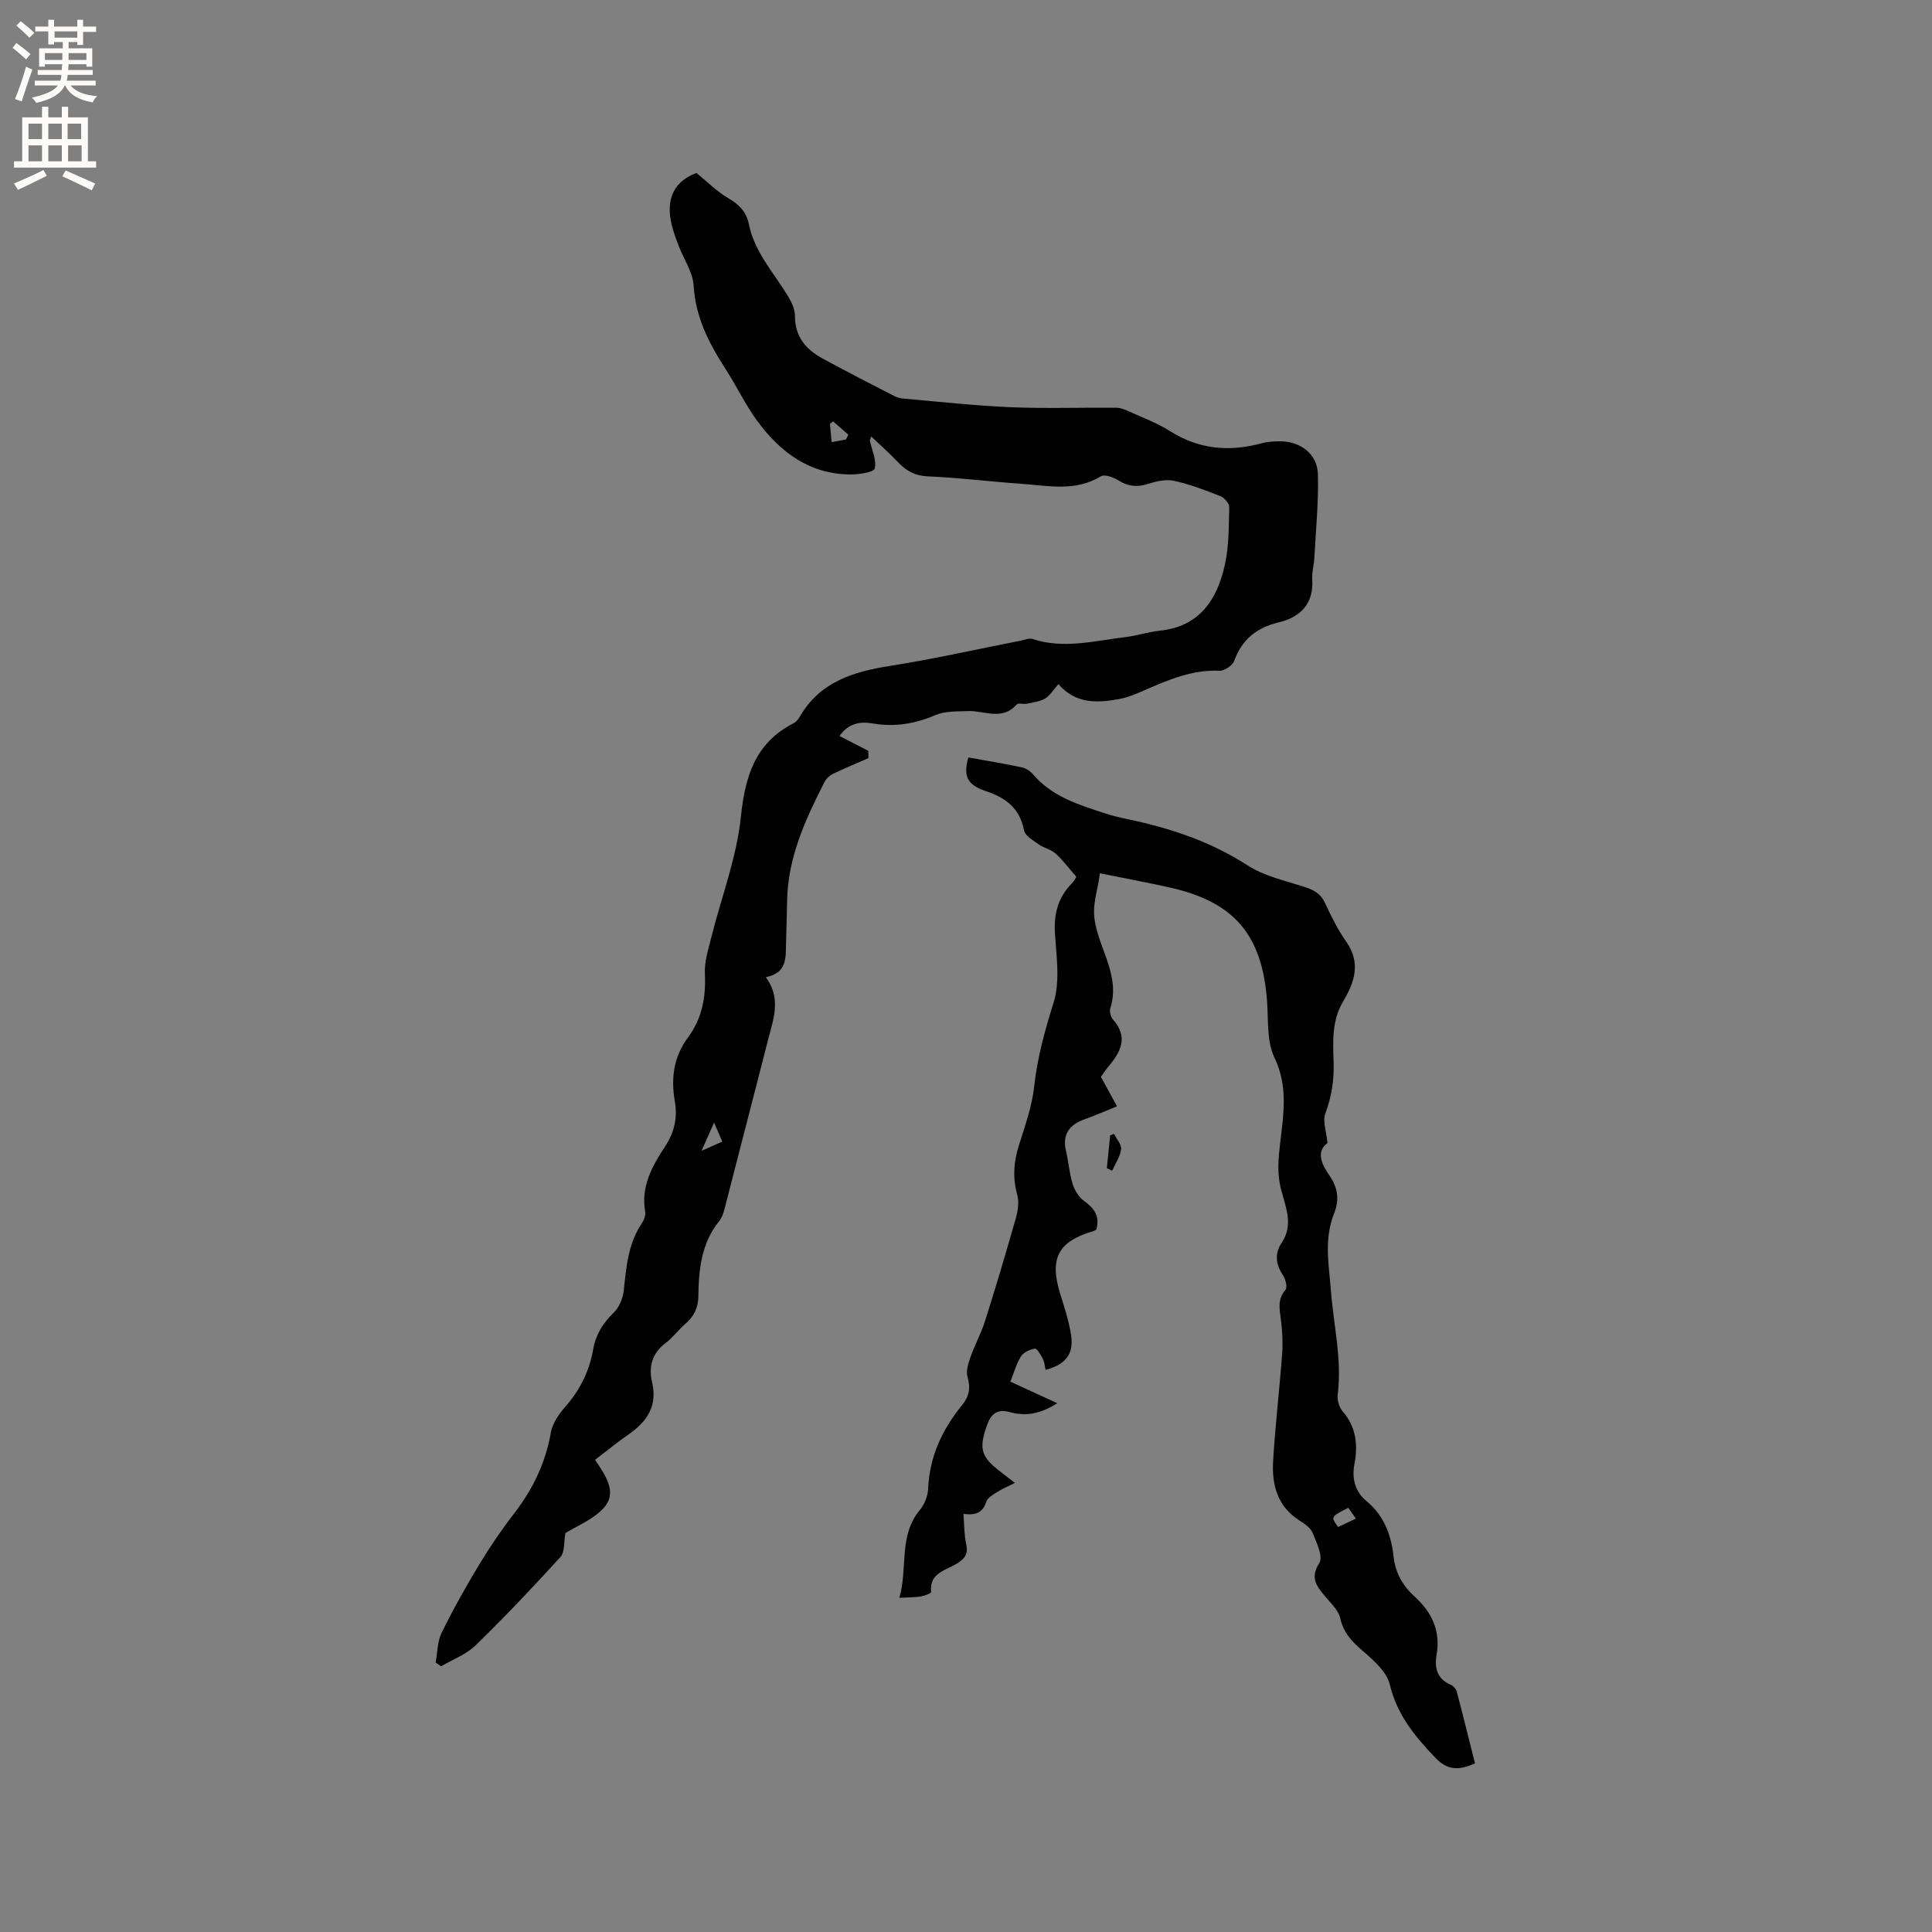 <svg enable-background="new 0 0 400 400" viewBox="0 0 400 400" xmlns="http://www.w3.org/2000/svg"><rect x="0" y="0" width="400" height="400" fill="#808080" stroke="none"/><g fill="#010102"><path d="m144.19 35.81c2.34 1.9 4.24 3.84 6.49 5.16 2.26 1.31 3.84 2.82 4.36 5.42 1.14 5.71 5.04 9.93 7.96 14.69.8 1.3 1.6 2.88 1.59 4.33-.02 4.3 2.27 6.93 5.71 8.81 4.92 2.68 9.91 5.24 14.9 7.8.63.32 1.39.47 2.1.53 7.31.63 14.61 1.45 21.93 1.76 7.3.3 14.63.04 21.95.11.9.01 1.84.42 2.69.81 2.79 1.27 5.72 2.35 8.29 3.98 6.05 3.85 12.39 4.4 19.15 2.54 1.21-.33 2.52-.38 3.78-.38 4.18.01 7.66 2.65 7.77 6.8.15 5.78-.43 11.58-.74 17.37-.08 1.48-.54 2.96-.44 4.42.35 5.05-2.49 7.83-6.85 8.87-4.66 1.12-7.67 3.52-9.31 8.01-.35.96-2.03 2.07-3.05 2.03-5.63-.24-10.56 1.87-15.52 4.04-1.74.76-3.54 1.53-5.38 1.85-4.46.79-8.88 1-12.43-3.12-1.04 1.16-1.73 2.36-2.77 2.98-1.09.65-2.5.81-3.79 1.08-.69.14-1.76-.22-2.08.15-3.02 3.45-6.71 1.23-10.12 1.37-2.25.09-4.71-.02-6.7.83-4.24 1.82-8.47 2.51-13 1.73-2.67-.46-5.07.01-6.86 2.6 2.01 1.03 3.98 2.05 5.95 3.07.01.51.02 1.01.03 1.52-2.44 1.06-4.91 2.07-7.31 3.23-.7.34-1.41.98-1.76 1.66-3.96 7.76-7.61 15.62-7.76 24.59-.05 2.97-.17 5.93-.23 8.9-.07 2.98.21 6.11-4.18 6.96 3.16 4.33 1.64 8.41.59 12.49-3.04 11.79-6.06 23.58-9.11 35.36-.24.91-.53 1.9-1.1 2.61-3.72 4.56-4.28 10.02-4.35 15.54-.03 2.46-.89 4.21-2.68 5.76-1.44 1.24-2.59 2.85-4.1 3.99-2.83 2.13-3.55 4.94-2.8 8.13 1.15 4.9-1.04 8.11-4.83 10.76-2.38 1.66-4.64 3.5-6.98 5.29 2.33 3.45 4.62 6.82 1.82 9.93-2.21 2.46-5.67 3.79-7.96 5.24-.34 1.85-.1 3.92-1.02 4.94-5.7 6.27-11.53 12.43-17.6 18.33-1.93 1.88-4.71 2.89-7.11 4.3-.38-.26-.75-.51-1.13-.77.38-2.07.34-4.34 1.23-6.16 2.37-4.83 5.02-9.54 7.8-14.15 2.19-3.62 4.58-7.15 7.17-10.49 3.89-5.04 6.55-10.5 7.65-16.83.34-1.94 1.71-3.88 3.06-5.42 3.03-3.45 4.93-7.35 5.71-11.82.53-3.04 2.01-5.41 4.24-7.57 1.14-1.1 1.92-2.99 2.09-4.6.51-4.86.89-9.68 3.74-13.91.44-.66.82-1.64.69-2.37-.93-5.26 1.46-9.5 4.15-13.58 1.92-2.92 2.57-5.94 1.98-9.32-.83-4.77-.23-9.22 2.75-13.23 2.91-3.91 3.71-8.33 3.48-13.17-.12-2.46.7-5 1.31-7.45 2.08-8.32 5.25-16.51 6.13-24.94.89-8.54 2.97-15.42 11-19.5.53-.27.94-.87 1.26-1.41 4.17-7.13 11-9.21 18.61-10.42 9.07-1.43 18.05-3.46 27.07-5.23.82-.16 1.75-.58 2.46-.34 6.46 2.12 12.82.37 19.19-.39 2.41-.29 4.76-1.08 7.18-1.33 8.22-.88 11.83-6.43 13.43-13.58.87-3.88.82-7.99.92-12 .02-.77-1.02-1.96-1.84-2.28-3.14-1.24-6.34-2.47-9.63-3.18-1.71-.37-3.73.13-5.47.68-2.2.69-4.01.48-5.96-.74-1.05-.66-2.92-1.34-3.71-.86-5.28 3.23-10.88 1.93-16.41 1.55-6.45-.45-12.87-1.27-19.32-1.54-2.71-.11-4.54-1.13-6.28-2.98-1.71-1.82-3.6-3.47-5.5-5.28-.17.5-.31.7-.28.87.41 1.94 1.41 4 1.01 5.75-.17.77-3.19 1.24-4.92 1.24-8.52 0-14.63-4.57-19.4-11.07-2.5-3.4-4.32-7.29-6.62-10.84-3.43-5.29-6.18-10.7-6.57-17.25-.16-2.7-1.97-5.3-3-7.96-.46-1.17-.9-2.36-1.26-3.56-1.66-5.54-.38-9.78 4.85-11.74zm30.96 55.18c.16-.33.33-.66.49-.99-1.05-.92-2.1-1.83-3.14-2.75-.22.16-.45.33-.67.49.11 1.19.22 2.37.35 3.8 1.22-.23 2.09-.39 2.97-.55zm-29.89 147.26c2.04-.9 3.13-1.38 4.29-1.89-.59-1.36-1.05-2.42-1.71-3.94-.86 1.96-1.52 3.44-2.58 5.83z"/><path d="m227.71 180.8c-.39 3.68-1.71 6.35-.98 10.25 1.09 5.82 5.22 11.28 3.15 17.68-.22.67.08 1.82.57 2.37 3.22 3.65 1.58 6.71-.98 9.73-.54.64-.99 1.36-1.54 2.12 1.07 1.96 2.13 3.9 3.34 6.1-2.34.94-4.52 1.9-6.75 2.7-3.16 1.14-4.62 3.13-3.81 6.58.53 2.27.7 4.63 1.38 6.84.4 1.28 1.26 2.67 2.32 3.44 2.1 1.52 3.37 3.17 2.57 5.97-.2.09-.45.26-.74.35-7.2 2.13-9 5.65-6.74 12.93.88 2.82 1.82 5.67 2.26 8.57.6 3.9-1.13 6.08-5.27 7.19-.19-.78-.24-1.63-.6-2.32-.41-.8-1.18-2.13-1.63-2.07-1.05.15-2.37.76-2.89 1.61-.98 1.59-1.48 3.47-2.18 5.22 3.12 1.43 6.1 2.8 9.71 4.46-3.63 2.32-6.7 2.71-9.8 1.85-2.73-.75-3.95.43-4.76 2.73-1.72 4.87-1.24 6.54 2.83 9.63.84.64 1.67 1.29 2.95 2.29-1.43.73-2.64 1.23-3.72 1.92-.85.54-1.96 1.19-2.22 2.02-.73 2.31-2.28 2.79-4.71 2.47.18 2.23.14 4.33.58 6.32.44 2.06-.35 3-2.01 4.02-2.26 1.38-5.68 1.89-5.26 5.84.03.24-1.32.79-2.07.91-1.24.2-2.52.18-4.51.29 1.8-6.16-.24-12.78 4.26-18.21.95-1.15 1.64-2.87 1.7-4.36.28-6.64 2.9-12.27 7.01-17.3 1.46-1.79 1.83-3.55 1.15-5.84-.36-1.2.14-2.79.59-4.08.9-2.55 2.22-4.96 3.04-7.54 2.23-7.05 4.34-14.13 6.36-21.24.44-1.54.71-3.37.3-4.85-.97-3.52-.75-6.81.34-10.25 1.27-4.03 2.73-8.12 3.18-12.28.64-6 2.24-11.6 4.02-17.34 1.35-4.36.57-9.48.27-14.23-.26-4.07.62-7.49 3.5-10.4.5-.51.82-1.2.93-1.35-1.55-1.77-2.78-3.45-4.3-4.82-.95-.86-2.41-1.13-3.48-1.89-1.16-.83-2.84-1.79-3.06-2.93-.88-4.56-3.74-6.72-7.86-8.09-3.99-1.33-4.72-3.16-3.67-6.99 3.71.67 7.4 1.27 11.04 2.04.85.18 1.77.77 2.34 1.44 3.92 4.61 9.4 6.29 14.83 8.07 1.61.53 3.26.91 4.92 1.26 8.74 1.85 17.04 4.59 24.67 9.53 3.45 2.23 7.78 3.17 11.78 4.46 1.91.61 3.35 1.36 4.25 3.3 1.29 2.78 2.68 5.57 4.43 8.07 3.07 4.4 1.69 8.41-.66 12.35-2.39 4-2.1 8.39-1.97 12.68.11 3.68-.42 7.05-1.71 10.51-.6 1.6.22 3.73.44 6.11-2.5 1.86-1.12 4.53.43 6.77 1.78 2.56 2.03 5.1.95 7.8-2.14 5.35-1.09 10.58-.66 16.11.55 7.09 2.31 14.18 1.4 21.4-.14 1.11.28 2.61 1 3.45 2.85 3.28 3.22 7.04 2.45 11.01-.59 3.03.28 5.76 2.41 7.52 3.76 3.1 5.21 7.07 5.71 11.61.36 3.34 1.91 6.02 4.33 8.22 3.6 3.26 5.42 7.13 4.57 12.08-.47 2.72.1 5.02 2.99 6.23.51.22 1.05.87 1.19 1.41 1.31 4.96 2.54 9.95 3.77 14.84-3.65 1.64-5.87 1.29-8.27-1.23-4.22-4.43-7.89-8.85-9.37-15.11-.62-2.62-3.34-4.99-5.58-6.93-2.23-1.93-4.01-3.74-4.68-6.79-.37-1.66-1.96-3.1-3.13-4.52-1.72-2.09-3.2-3.77-1.2-6.9.82-1.29-.56-4.22-1.38-6.24-.43-1.06-1.69-1.91-2.75-2.58-4.61-2.93-5.73-7.47-5.43-12.39.45-7.4 1.32-14.77 1.87-22.16.17-2.28.03-4.62-.25-6.9-.27-2.23-.8-4.3.94-6.31.44-.51.01-2.21-.53-3.02-1.52-2.27-1.75-4.48-.24-6.74 2.48-3.72.78-7.41-.15-11.01-.87-3.36-.56-6.47-.15-9.9.67-5.7 1.62-11.51-1.21-17.36-1.65-3.41-1.24-7.87-1.55-11.87-1.03-13.49-6.68-20.26-19.76-23.3-4.77-1.08-9.56-1.95-14.85-3.03zm51.44 131.38c-3.66 1.84-3.66 1.84-2.11 3.97 1.15-.54 2.33-1.1 3.69-1.74-.6-.84-1.06-1.49-1.58-2.23z"/><path d="m229.16 241.85c.23-2.26.46-4.53.69-6.79.26-.1.53-.21.79-.31.53 1.07 1.6 2.21 1.47 3.2-.19 1.53-1.19 2.96-1.85 4.44-.37-.18-.74-.36-1.1-.54z"/></g><path d="m2.6 9.9.8-1c.9.7 1.9 1.4 2.9 2.3l-.9 1.1c-1.1-1-2-1.8-2.8-2.4zm.5 10.6c.9-2.1 1.6-4.3 2.3-6.7.4.2.8.4 1.3.6-.7 2.1-1.5 4.3-2.2 6.6zm.3-15.2.9-.9c1 .8 2 1.6 2.8 2.4l-1 1c-.9-.9-1.8-1.7-2.7-2.5zm12.6-1.2h1.2v1.4h2.7v1.1h-2.7v2.7h-1.2v-.6h-1.8v1.3h4.9v3.8h-1.2v-.5h-3.7c0 .4-.1.9-.1 1.2h5.1v1h-5.2c0 .5-.1.9-.2 1.2h6v1h-5.2c1.1 1.3 2.9 2 5.5 2.2-.4.4-.7.8-.9 1.3-2.9-.5-4.8-1.6-5.7-3.5h-.1c-.8 1.7-2.7 2.9-5.9 3.6-.2-.4-.6-.8-.9-1.1 2.8-.6 4.6-1.4 5.4-2.5h-4.8v-1h5.3c.1-.3.2-.7.2-1.2h-4.9v-1h5c0-.4 0-.8.1-1.2h-3.6v.5h-1.2v-3.8h4.9v-1.3h-1.8v.5h-1.2v-2.7h-2.7v-1h2.7v-1.4h1.2v1.4h4.8zm-6.7 8.3h3.6c0-.4 0-.9 0-1.4h-3.6zm1.9-4.6h4.8v-1.3h-4.7v1.3zm6.7 3.2h-3.7v1.4h3.7z" fill="#fcfbfa"/><path d="m8.7 22.1h1.3v2.2h2.8v-2.2h1.3v2.2h4.1v9.1h1.7v1.3h-17v-1.3h1.7v-9.1h4.1zm.3 13.1.7 1.2c-1.8.9-3.8 1.9-6 2.9-.2-.4-.5-.8-.8-1.3 2.3-1 4.4-1.9 6.1-2.8zm-3.1-6.4h2.8v-3.2h-2.8zm0 4.6h2.8v-3.3h-2.8zm4.1-4.6h2.8v-3.2h-2.8zm0 4.6h2.8v-3.3h-2.8zm3.6 1.9c2.1.9 4.1 1.8 6.1 2.7l-.7 1.4c-2.2-1.1-4.2-2-6.1-2.9zm3.2-9.7h-2.8v3.2h2.8zm-2.7 7.8h2.8v-3.3h-2.8z" fill="#fcfbfa"/></svg>